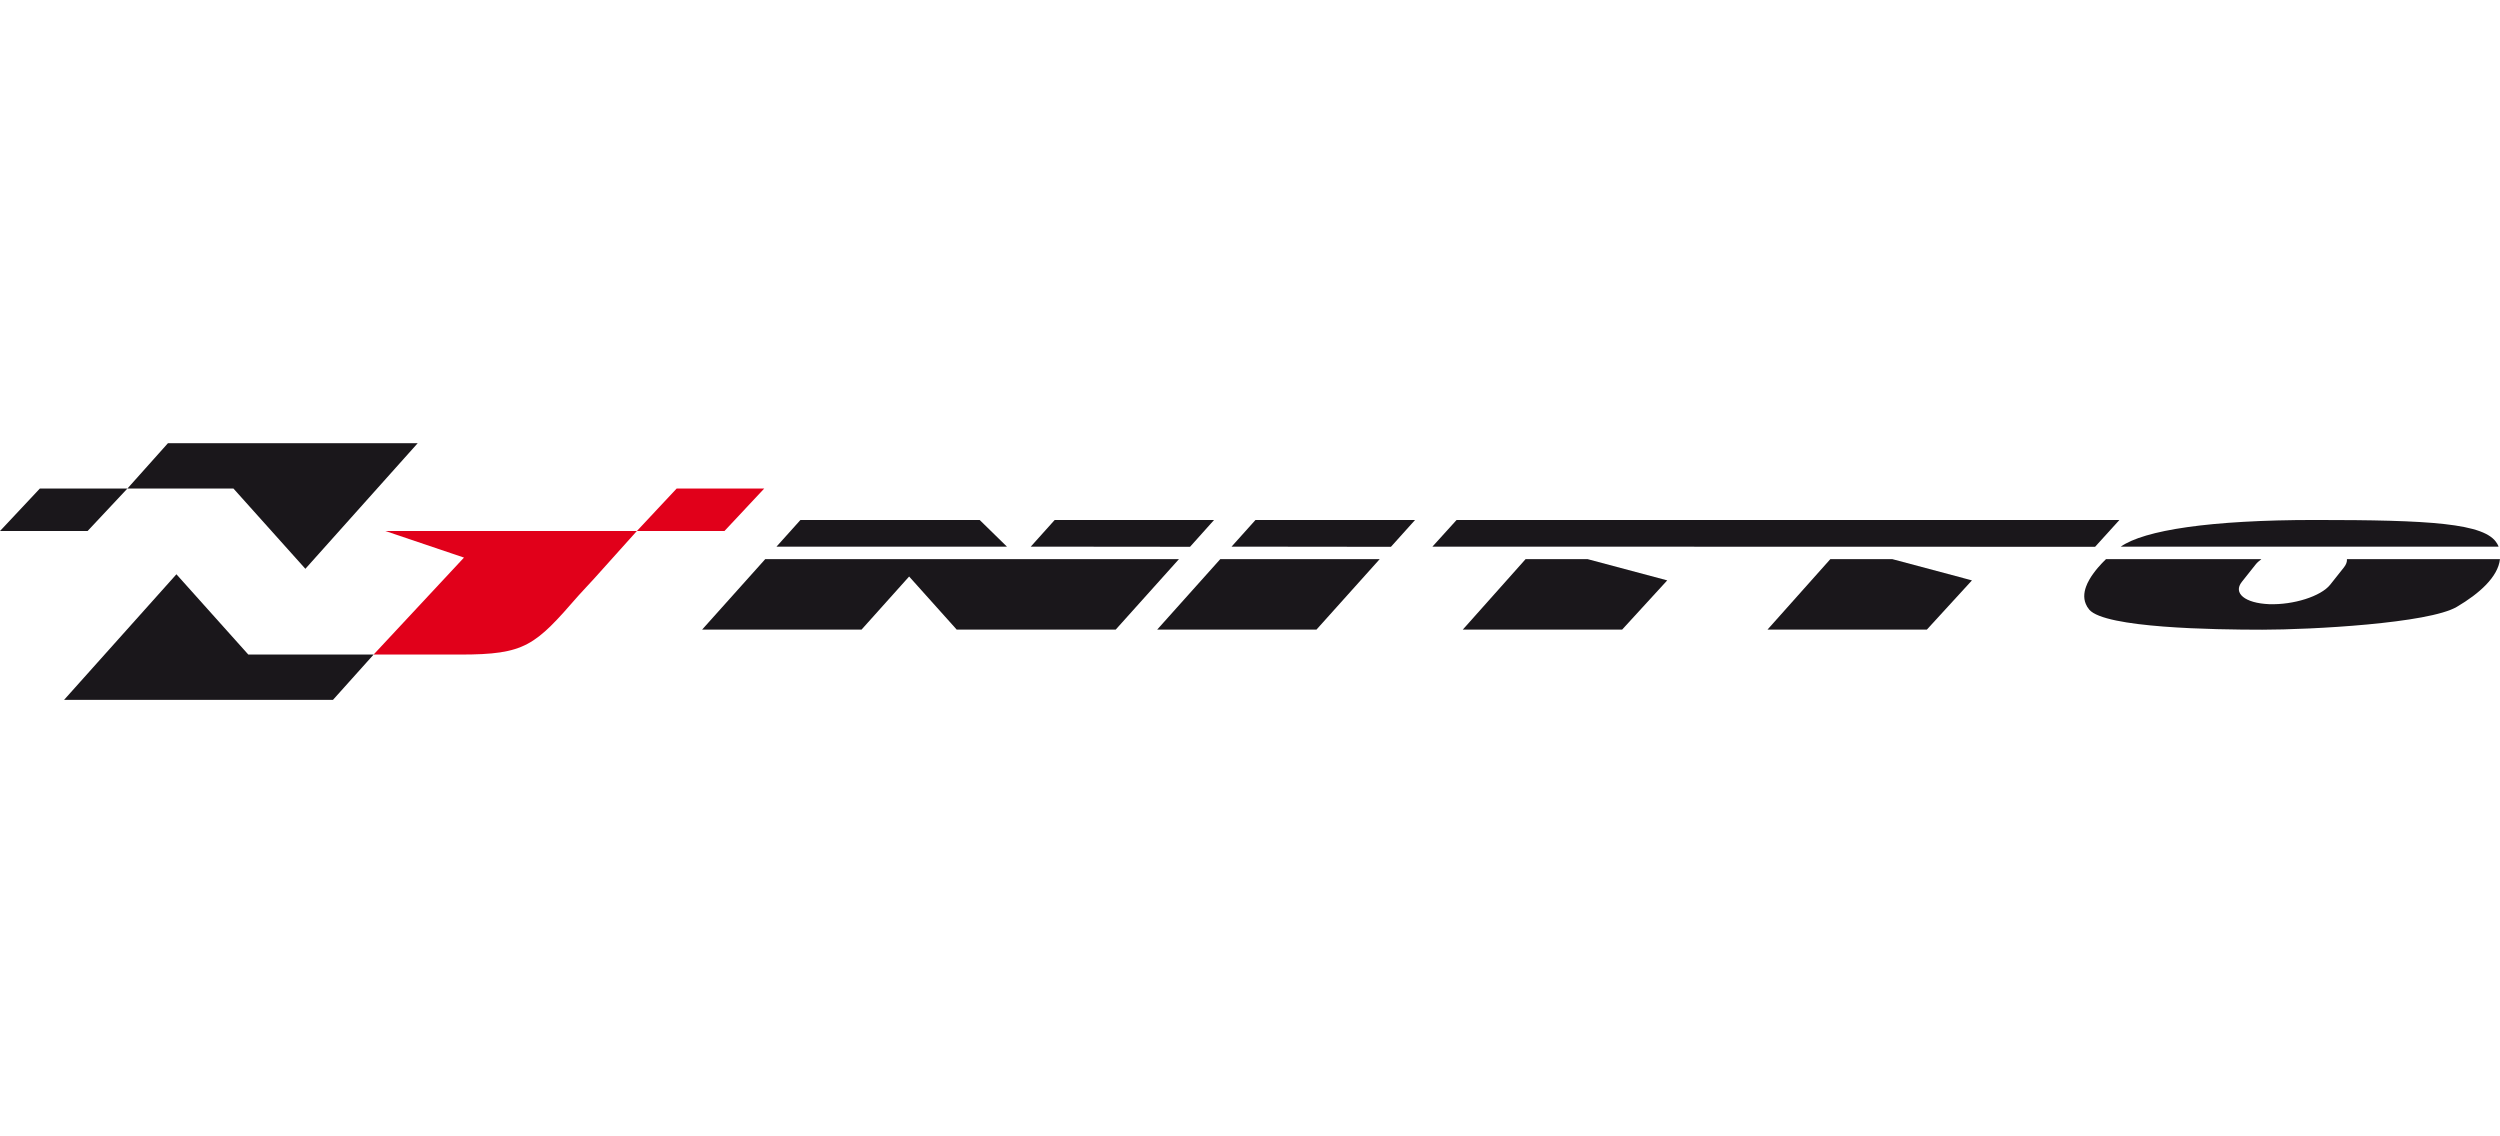 <svg width="220" height="100" viewBox="0 0 220 100" fill="none" xmlns="http://www.w3.org/2000/svg">
<path d="M33.908 46.728L40.831 49.068C40.831 49.068 33.841 56.556 32.877 57.601C34.291 57.601 40.507 57.601 40.507 57.601C46.243 57.601 47.07 56.823 50.918 52.398C50.918 52.398 52.286 50.91 52.277 50.925C52.277 50.925 55.227 47.635 56.045 46.728C54.572 46.728 33.908 46.728 33.908 46.728Z" fill="#E1001A"/>
<path d="M59.546 42.991C59.34 43.209 56.855 45.86 56.047 46.728C57.438 46.728 63.414 46.728 63.752 46.728C63.96 46.513 66.44 43.859 67.253 42.991C65.867 42.991 59.883 42.991 59.546 42.991Z" fill="#E1001A"/>
<path d="M11.212 42.991C9.817 42.991 3.843 42.991 3.508 42.991C3.3 43.209 0.816 45.86 0 46.728C1.392 46.728 7.376 46.728 7.709 46.728C7.914 46.513 10.4 43.859 11.212 42.991Z" fill="#1A171B"/>
<path d="M15.525 50.536L5.639 61.588H29.302L32.878 57.601H21.851" fill="#1A171B"/>
<path d="M26.873 50.055L36.759 39H14.78L11.213 42.991H20.543" fill="#1A171B"/>
<path d="M107.382 49.206L101.834 55.403H115.855L115.872 55.38L121.411 49.206H120.998" fill="#1A171B"/>
<path d="M86.211 45.758H70.439L68.332 48.104H88.61" fill="#1A171B"/>
<path d="M206.532 49.206C206.551 49.43 206.465 49.68 206.265 49.931L205.05 51.462C204.237 52.474 201.835 53.241 199.676 53.167C197.561 53.078 196.481 52.204 197.285 51.199L198.505 49.663C198.629 49.505 198.803 49.356 199.002 49.209H198.945C198.945 49.209 198.945 49.209 198.952 49.206H185.326C185.242 49.293 185.153 49.374 185.071 49.461C185.01 49.53 184.948 49.589 184.889 49.651C184.87 49.677 184.849 49.699 184.832 49.72C184.765 49.782 184.707 49.855 184.648 49.921C184.632 49.941 184.617 49.963 184.597 49.98C184.539 50.05 184.483 50.121 184.424 50.19C184.412 50.213 184.393 50.23 184.377 50.253C184.325 50.316 184.273 50.392 184.22 50.461C184.207 50.48 184.19 50.502 184.178 50.52C184.125 50.592 184.077 50.664 184.028 50.736C184.018 50.754 184.006 50.767 183.996 50.789C183.948 50.865 183.905 50.934 183.861 51.013C183.855 51.028 183.843 51.041 183.836 51.06C183.794 51.134 183.753 51.208 183.717 51.287C183.709 51.303 183.7 51.312 183.697 51.324C183.661 51.401 183.63 51.486 183.598 51.566C183.598 51.571 183.594 51.577 183.587 51.587C183.355 52.201 183.335 52.805 183.653 53.352C183.653 53.356 183.658 53.368 183.66 53.375C183.717 53.465 183.784 53.559 183.856 53.65C185.246 55.264 194.798 55.414 199.076 55.414C203.367 55.414 213.735 54.86 216.203 53.401C218.183 52.235 219.821 50.772 219.995 49.216C219.995 49.218 219.995 49.221 219.995 49.225C219.995 49.218 220 49.216 220 49.208L219.995 49.216C219.995 49.208 220 49.208 220 49.205" fill="#1A171B"/>
<path d="M219.854 48.041C219.838 48.009 219.818 47.976 219.801 47.945L219.756 47.844H219.747C218.733 46.026 213.783 45.758 203.711 45.758C194.469 45.758 188.691 46.658 186.628 48.104H219.869C219.864 48.08 219.864 48.06 219.854 48.041Z" fill="#1A171B"/>
<path d="M67.338 49.206L61.788 55.403H75.818L80.003 50.733L84.179 55.392L84.164 55.403H84.193H98.184L103.745 49.206" fill="#1A171B"/>
<path d="M134.249 49.206L128.972 55.13L128.725 55.403H142.75L146.716 51.074L139.718 49.206" fill="#1A171B"/>
<path d="M161.067 49.206L155.542 55.403H169.566L173.531 51.074L166.532 49.206" fill="#1A171B"/>
<path d="M104.724 48.118L106.838 45.758H92.813L90.707 48.104L104.717 48.118" fill="#1A171B"/>
<path d="M124.124 45.758H110.482L108.377 48.104H108.394L122.402 48.12L124.526 45.758H124.509" fill="#1A171B"/>
<path d="M184.369 48.118L186.509 45.758H186.487H128.18L126.053 48.104H126.056L184.36 48.118" fill="#1A171B"/>
</svg>
